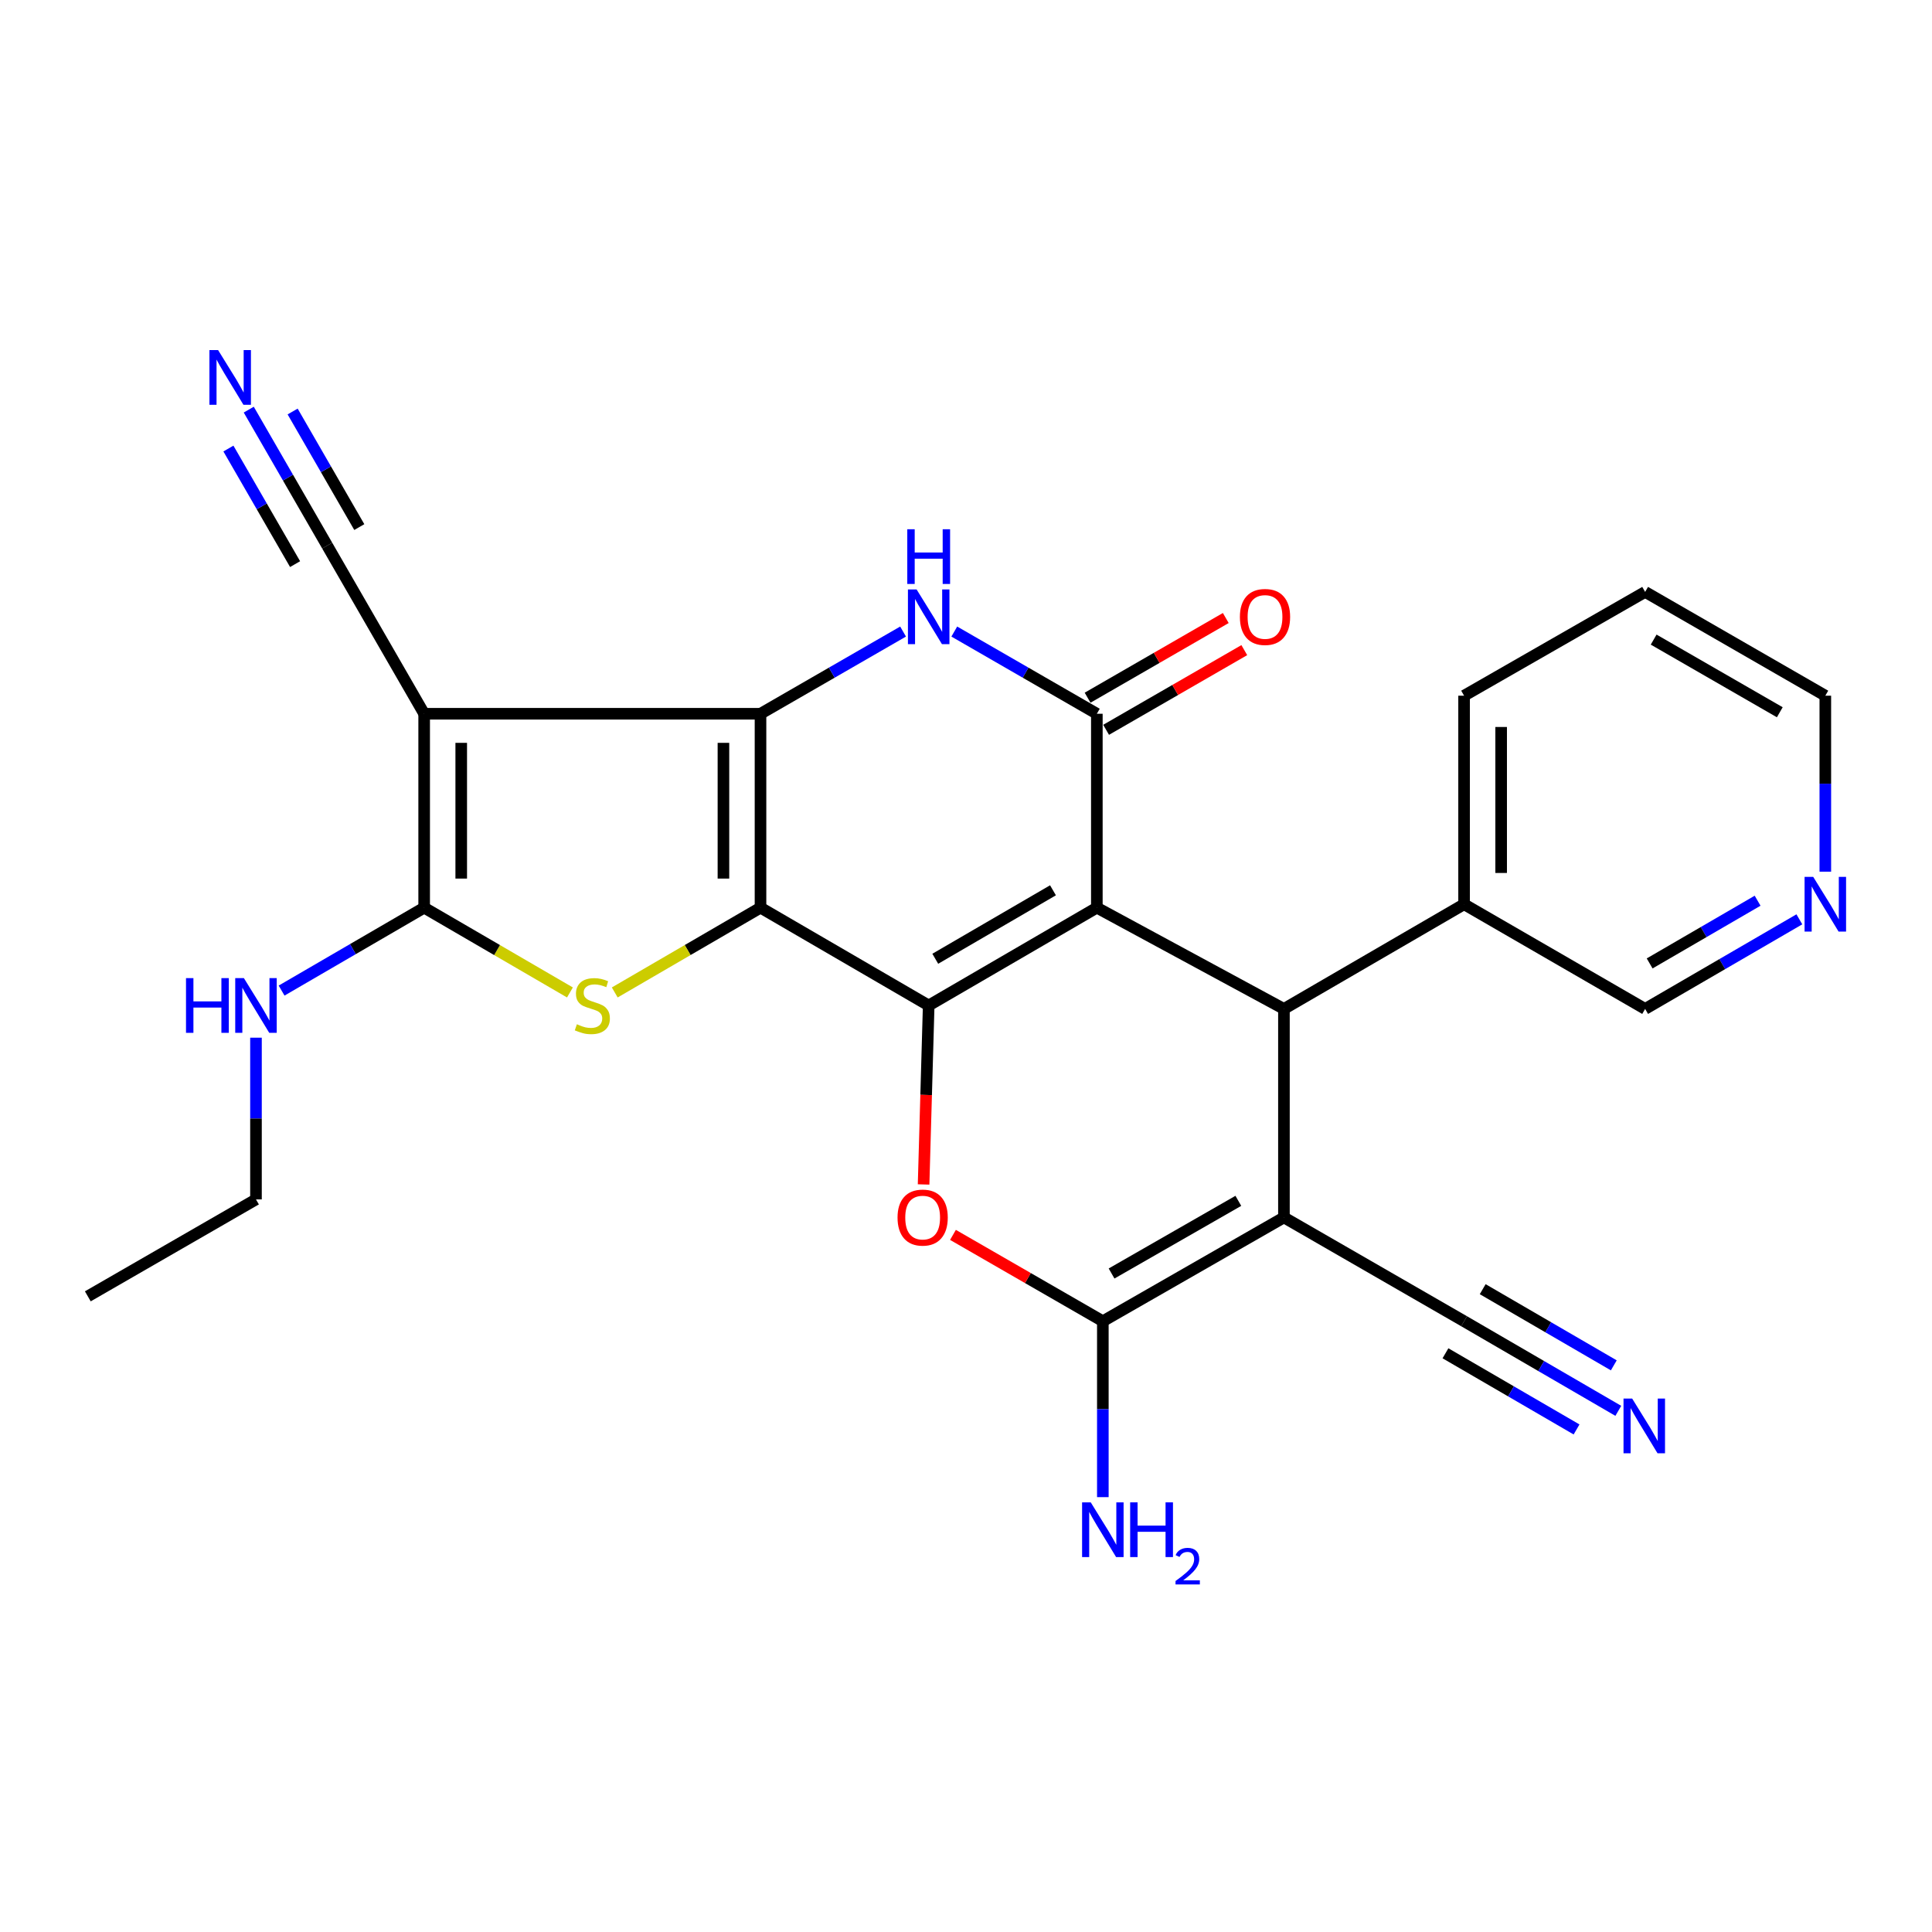 <?xml version='1.0' encoding='iso-8859-1'?>
<svg version='1.1' baseProfile='full'
              xmlns='http://www.w3.org/2000/svg'
                      xmlns:rdkit='http://www.rdkit.org/xml'
                      xmlns:xlink='http://www.w3.org/1999/xlink'
                  xml:space='preserve'
width='1000px' height='1000px' viewBox='0 0 1000 1000'>
<!-- END OF HEADER -->
<rect style='opacity:1.0;fill:#FFFFFF;stroke:none' width='1000' height='1000' x='0' y='0'> </rect>
<path class='bond-1' d='M 567.727,469.806 L 480.687,520.435' style='fill:none;fill-rule:evenodd;stroke:#000000;stroke-width:6px;stroke-linecap:butt;stroke-linejoin:miter;stroke-opacity:1' />
<path class='bond-1' d='M 545.024,460.816 L 484.096,496.257' style='fill:none;fill-rule:evenodd;stroke:#000000;stroke-width:6px;stroke-linecap:butt;stroke-linejoin:miter;stroke-opacity:1' />
<path class='bond-4' d='M 567.727,469.806 L 567.727,369.442' style='fill:none;fill-rule:evenodd;stroke:#000000;stroke-width:6px;stroke-linecap:butt;stroke-linejoin:miter;stroke-opacity:1' />
<path class='bond-9' d='M 567.727,469.806 L 664.562,522.215' style='fill:none;fill-rule:evenodd;stroke:#000000;stroke-width:6px;stroke-linecap:butt;stroke-linejoin:miter;stroke-opacity:1' />
<path class='bond-0' d='M 393.636,469.806 L 480.687,520.435' style='fill:none;fill-rule:evenodd;stroke:#000000;stroke-width:6px;stroke-linecap:butt;stroke-linejoin:miter;stroke-opacity:1' />
<path class='bond-2' d='M 393.636,469.806 L 393.636,369.442' style='fill:none;fill-rule:evenodd;stroke:#000000;stroke-width:6px;stroke-linecap:butt;stroke-linejoin:miter;stroke-opacity:1' />
<path class='bond-2' d='M 374.45,454.751 L 374.45,384.497' style='fill:none;fill-rule:evenodd;stroke:#000000;stroke-width:6px;stroke-linecap:butt;stroke-linejoin:miter;stroke-opacity:1' />
<path class='bond-6' d='M 393.636,469.806 L 355.915,491.748' style='fill:none;fill-rule:evenodd;stroke:#000000;stroke-width:6px;stroke-linecap:butt;stroke-linejoin:miter;stroke-opacity:1' />
<path class='bond-6' d='M 355.915,491.748 L 318.193,513.689' style='fill:none;fill-rule:evenodd;stroke:#CCCC00;stroke-width:6px;stroke-linecap:butt;stroke-linejoin:miter;stroke-opacity:1' />
<path class='bond-11' d='M 480.687,520.435 L 479.368,566.754' style='fill:none;fill-rule:evenodd;stroke:#000000;stroke-width:6px;stroke-linecap:butt;stroke-linejoin:miter;stroke-opacity:1' />
<path class='bond-11' d='M 479.368,566.754 L 478.049,613.072' style='fill:none;fill-rule:evenodd;stroke:#FF0000;stroke-width:6px;stroke-linecap:butt;stroke-linejoin:miter;stroke-opacity:1' />
<path class='bond-3' d='M 393.636,369.442 L 219.545,369.442' style='fill:none;fill-rule:evenodd;stroke:#000000;stroke-width:6px;stroke-linecap:butt;stroke-linejoin:miter;stroke-opacity:1' />
<path class='bond-28' d='M 393.636,369.442 L 430.535,348.167' style='fill:none;fill-rule:evenodd;stroke:#000000;stroke-width:6px;stroke-linecap:butt;stroke-linejoin:miter;stroke-opacity:1' />
<path class='bond-28' d='M 430.535,348.167 L 467.435,326.891' style='fill:none;fill-rule:evenodd;stroke:#0000FF;stroke-width:6px;stroke-linecap:butt;stroke-linejoin:miter;stroke-opacity:1' />
<path class='bond-12' d='M 219.545,369.442 L 169.353,282.402' style='fill:none;fill-rule:evenodd;stroke:#000000;stroke-width:6px;stroke-linecap:butt;stroke-linejoin:miter;stroke-opacity:1' />
<path class='bond-30' d='M 219.545,369.442 L 219.545,469.806' style='fill:none;fill-rule:evenodd;stroke:#000000;stroke-width:6px;stroke-linecap:butt;stroke-linejoin:miter;stroke-opacity:1' />
<path class='bond-30' d='M 238.731,384.497 L 238.731,454.751' style='fill:none;fill-rule:evenodd;stroke:#000000;stroke-width:6px;stroke-linecap:butt;stroke-linejoin:miter;stroke-opacity:1' />
<path class='bond-7' d='M 567.727,369.442 L 530.833,348.167' style='fill:none;fill-rule:evenodd;stroke:#000000;stroke-width:6px;stroke-linecap:butt;stroke-linejoin:miter;stroke-opacity:1' />
<path class='bond-7' d='M 530.833,348.167 L 493.939,326.892' style='fill:none;fill-rule:evenodd;stroke:#0000FF;stroke-width:6px;stroke-linecap:butt;stroke-linejoin:miter;stroke-opacity:1' />
<path class='bond-16' d='M 572.519,377.752 L 608.283,357.129' style='fill:none;fill-rule:evenodd;stroke:#000000;stroke-width:6px;stroke-linecap:butt;stroke-linejoin:miter;stroke-opacity:1' />
<path class='bond-16' d='M 608.283,357.129 L 644.047,336.505' style='fill:none;fill-rule:evenodd;stroke:#FF0000;stroke-width:6px;stroke-linecap:butt;stroke-linejoin:miter;stroke-opacity:1' />
<path class='bond-16' d='M 562.935,361.132 L 598.699,340.508' style='fill:none;fill-rule:evenodd;stroke:#000000;stroke-width:6px;stroke-linecap:butt;stroke-linejoin:miter;stroke-opacity:1' />
<path class='bond-16' d='M 598.699,340.508 L 634.463,319.885' style='fill:none;fill-rule:evenodd;stroke:#FF0000;stroke-width:6px;stroke-linecap:butt;stroke-linejoin:miter;stroke-opacity:1' />
<path class='bond-5' d='M 664.562,630.136 L 664.562,522.215' style='fill:none;fill-rule:evenodd;stroke:#000000;stroke-width:6px;stroke-linecap:butt;stroke-linejoin:miter;stroke-opacity:1' />
<path class='bond-10' d='M 664.562,630.136 L 570.828,683.867' style='fill:none;fill-rule:evenodd;stroke:#000000;stroke-width:6px;stroke-linecap:butt;stroke-linejoin:miter;stroke-opacity:1' />
<path class='bond-10' d='M 640.961,621.551 L 575.347,659.162' style='fill:none;fill-rule:evenodd;stroke:#000000;stroke-width:6px;stroke-linecap:butt;stroke-linejoin:miter;stroke-opacity:1' />
<path class='bond-13' d='M 664.562,630.136 L 757.806,683.867' style='fill:none;fill-rule:evenodd;stroke:#000000;stroke-width:6px;stroke-linecap:butt;stroke-linejoin:miter;stroke-opacity:1' />
<path class='bond-8' d='M 294.998,513.69 L 257.272,491.748' style='fill:none;fill-rule:evenodd;stroke:#CCCC00;stroke-width:6px;stroke-linecap:butt;stroke-linejoin:miter;stroke-opacity:1' />
<path class='bond-8' d='M 257.272,491.748 L 219.545,469.806' style='fill:none;fill-rule:evenodd;stroke:#000000;stroke-width:6px;stroke-linecap:butt;stroke-linejoin:miter;stroke-opacity:1' />
<path class='bond-18' d='M 219.545,469.806 L 182.649,491.265' style='fill:none;fill-rule:evenodd;stroke:#000000;stroke-width:6px;stroke-linecap:butt;stroke-linejoin:miter;stroke-opacity:1' />
<path class='bond-18' d='M 182.649,491.265 L 145.752,512.725' style='fill:none;fill-rule:evenodd;stroke:#0000FF;stroke-width:6px;stroke-linecap:butt;stroke-linejoin:miter;stroke-opacity:1' />
<path class='bond-17' d='M 664.562,522.215 L 757.806,468.036' style='fill:none;fill-rule:evenodd;stroke:#000000;stroke-width:6px;stroke-linecap:butt;stroke-linejoin:miter;stroke-opacity:1' />
<path class='bond-19' d='M 570.828,683.867 L 570.828,729.393' style='fill:none;fill-rule:evenodd;stroke:#000000;stroke-width:6px;stroke-linecap:butt;stroke-linejoin:miter;stroke-opacity:1' />
<path class='bond-19' d='M 570.828,729.393 L 570.828,774.919' style='fill:none;fill-rule:evenodd;stroke:#0000FF;stroke-width:6px;stroke-linecap:butt;stroke-linejoin:miter;stroke-opacity:1' />
<path class='bond-27' d='M 570.828,683.867 L 532.041,661.521' style='fill:none;fill-rule:evenodd;stroke:#000000;stroke-width:6px;stroke-linecap:butt;stroke-linejoin:miter;stroke-opacity:1' />
<path class='bond-27' d='M 532.041,661.521 L 493.255,639.176' style='fill:none;fill-rule:evenodd;stroke:#FF0000;stroke-width:6px;stroke-linecap:butt;stroke-linejoin:miter;stroke-opacity:1' />
<path class='bond-15' d='M 169.353,282.402 L 149.055,247.213' style='fill:none;fill-rule:evenodd;stroke:#000000;stroke-width:6px;stroke-linecap:butt;stroke-linejoin:miter;stroke-opacity:1' />
<path class='bond-15' d='M 149.055,247.213 L 128.756,212.024' style='fill:none;fill-rule:evenodd;stroke:#0000FF;stroke-width:6px;stroke-linecap:butt;stroke-linejoin:miter;stroke-opacity:1' />
<path class='bond-15' d='M 185.972,272.816 L 168.718,242.905' style='fill:none;fill-rule:evenodd;stroke:#000000;stroke-width:6px;stroke-linecap:butt;stroke-linejoin:miter;stroke-opacity:1' />
<path class='bond-15' d='M 168.718,242.905 L 151.465,212.994' style='fill:none;fill-rule:evenodd;stroke:#0000FF;stroke-width:6px;stroke-linecap:butt;stroke-linejoin:miter;stroke-opacity:1' />
<path class='bond-15' d='M 152.734,291.989 L 135.48,262.078' style='fill:none;fill-rule:evenodd;stroke:#000000;stroke-width:6px;stroke-linecap:butt;stroke-linejoin:miter;stroke-opacity:1' />
<path class='bond-15' d='M 135.48,262.078 L 118.227,232.167' style='fill:none;fill-rule:evenodd;stroke:#0000FF;stroke-width:6px;stroke-linecap:butt;stroke-linejoin:miter;stroke-opacity:1' />
<path class='bond-14' d='M 757.806,683.867 L 797.72,707.058' style='fill:none;fill-rule:evenodd;stroke:#000000;stroke-width:6px;stroke-linecap:butt;stroke-linejoin:miter;stroke-opacity:1' />
<path class='bond-14' d='M 797.72,707.058 L 837.634,730.25' style='fill:none;fill-rule:evenodd;stroke:#0000FF;stroke-width:6px;stroke-linecap:butt;stroke-linejoin:miter;stroke-opacity:1' />
<path class='bond-14' d='M 748.167,700.456 L 782.094,720.169' style='fill:none;fill-rule:evenodd;stroke:#000000;stroke-width:6px;stroke-linecap:butt;stroke-linejoin:miter;stroke-opacity:1' />
<path class='bond-14' d='M 782.094,720.169 L 816.021,739.881' style='fill:none;fill-rule:evenodd;stroke:#0000FF;stroke-width:6px;stroke-linecap:butt;stroke-linejoin:miter;stroke-opacity:1' />
<path class='bond-14' d='M 767.444,667.278 L 801.371,686.991' style='fill:none;fill-rule:evenodd;stroke:#000000;stroke-width:6px;stroke-linecap:butt;stroke-linejoin:miter;stroke-opacity:1' />
<path class='bond-14' d='M 801.371,686.991 L 835.298,706.703' style='fill:none;fill-rule:evenodd;stroke:#0000FF;stroke-width:6px;stroke-linecap:butt;stroke-linejoin:miter;stroke-opacity:1' />
<path class='bond-21' d='M 757.806,468.036 L 851.518,522.215' style='fill:none;fill-rule:evenodd;stroke:#000000;stroke-width:6px;stroke-linecap:butt;stroke-linejoin:miter;stroke-opacity:1' />
<path class='bond-24' d='M 757.806,468.036 L 757.806,360.094' style='fill:none;fill-rule:evenodd;stroke:#000000;stroke-width:6px;stroke-linecap:butt;stroke-linejoin:miter;stroke-opacity:1' />
<path class='bond-24' d='M 776.992,451.845 L 776.992,376.286' style='fill:none;fill-rule:evenodd;stroke:#000000;stroke-width:6px;stroke-linecap:butt;stroke-linejoin:miter;stroke-opacity:1' />
<path class='bond-23' d='M 132.495,537.105 L 132.495,578.957' style='fill:none;fill-rule:evenodd;stroke:#0000FF;stroke-width:6px;stroke-linecap:butt;stroke-linejoin:miter;stroke-opacity:1' />
<path class='bond-23' d='M 132.495,578.957 L 132.495,620.81' style='fill:none;fill-rule:evenodd;stroke:#000000;stroke-width:6px;stroke-linecap:butt;stroke-linejoin:miter;stroke-opacity:1' />
<path class='bond-20' d='M 931.346,475.842 L 891.432,499.029' style='fill:none;fill-rule:evenodd;stroke:#0000FF;stroke-width:6px;stroke-linecap:butt;stroke-linejoin:miter;stroke-opacity:1' />
<path class='bond-20' d='M 891.432,499.029 L 851.518,522.215' style='fill:none;fill-rule:evenodd;stroke:#000000;stroke-width:6px;stroke-linecap:butt;stroke-linejoin:miter;stroke-opacity:1' />
<path class='bond-20' d='M 909.735,466.208 L 881.795,482.439' style='fill:none;fill-rule:evenodd;stroke:#0000FF;stroke-width:6px;stroke-linecap:butt;stroke-linejoin:miter;stroke-opacity:1' />
<path class='bond-20' d='M 881.795,482.439 L 853.855,498.669' style='fill:none;fill-rule:evenodd;stroke:#000000;stroke-width:6px;stroke-linecap:butt;stroke-linejoin:miter;stroke-opacity:1' />
<path class='bond-22' d='M 944.783,451.178 L 944.783,405.636' style='fill:none;fill-rule:evenodd;stroke:#0000FF;stroke-width:6px;stroke-linecap:butt;stroke-linejoin:miter;stroke-opacity:1' />
<path class='bond-22' d='M 944.783,405.636 L 944.783,360.094' style='fill:none;fill-rule:evenodd;stroke:#000000;stroke-width:6px;stroke-linecap:butt;stroke-linejoin:miter;stroke-opacity:1' />
<path class='bond-29' d='M 944.783,360.094 L 851.518,306.374' style='fill:none;fill-rule:evenodd;stroke:#000000;stroke-width:6px;stroke-linecap:butt;stroke-linejoin:miter;stroke-opacity:1' />
<path class='bond-29' d='M 921.217,368.662 L 855.932,331.057' style='fill:none;fill-rule:evenodd;stroke:#000000;stroke-width:6px;stroke-linecap:butt;stroke-linejoin:miter;stroke-opacity:1' />
<path class='bond-26' d='M 132.495,620.81 L 45.455,670.981' style='fill:none;fill-rule:evenodd;stroke:#000000;stroke-width:6px;stroke-linecap:butt;stroke-linejoin:miter;stroke-opacity:1' />
<path class='bond-25' d='M 757.806,360.094 L 851.518,306.374' style='fill:none;fill-rule:evenodd;stroke:#000000;stroke-width:6px;stroke-linecap:butt;stroke-linejoin:miter;stroke-opacity:1' />
<path  class='atom-7' d='M 298.596 530.155
Q 298.916 530.275, 300.236 530.835
Q 301.556 531.395, 302.996 531.755
Q 304.476 532.075, 305.916 532.075
Q 308.596 532.075, 310.156 530.795
Q 311.716 529.475, 311.716 527.195
Q 311.716 525.635, 310.916 524.675
Q 310.156 523.715, 308.956 523.195
Q 307.756 522.675, 305.756 522.075
Q 303.236 521.315, 301.716 520.595
Q 300.236 519.875, 299.156 518.355
Q 298.116 516.835, 298.116 514.275
Q 298.116 510.715, 300.516 508.515
Q 302.956 506.315, 307.756 506.315
Q 311.036 506.315, 314.756 507.875
L 313.836 510.955
Q 310.436 509.555, 307.876 509.555
Q 305.116 509.555, 303.596 510.715
Q 302.076 511.835, 302.116 513.795
Q 302.116 515.315, 302.876 516.235
Q 303.676 517.155, 304.796 517.675
Q 305.956 518.195, 307.876 518.795
Q 310.436 519.595, 311.956 520.395
Q 313.476 521.195, 314.556 522.835
Q 315.676 524.435, 315.676 527.195
Q 315.676 531.115, 313.036 533.235
Q 310.436 535.315, 306.076 535.315
Q 303.556 535.315, 301.636 534.755
Q 299.756 534.235, 297.516 533.315
L 298.596 530.155
' fill='#CCCC00'/>
<path  class='atom-8' d='M 474.427 305.09
L 483.707 320.09
Q 484.627 321.57, 486.107 324.25
Q 487.587 326.93, 487.667 327.09
L 487.667 305.09
L 491.427 305.09
L 491.427 333.41
L 487.547 333.41
L 477.587 317.01
Q 476.427 315.09, 475.187 312.89
Q 473.987 310.69, 473.627 310.01
L 473.627 333.41
L 469.947 333.41
L 469.947 305.09
L 474.427 305.09
' fill='#0000FF'/>
<path  class='atom-8' d='M 469.607 273.938
L 473.447 273.938
L 473.447 285.978
L 487.927 285.978
L 487.927 273.938
L 491.767 273.938
L 491.767 302.258
L 487.927 302.258
L 487.927 289.178
L 473.447 289.178
L 473.447 302.258
L 469.607 302.258
L 469.607 273.938
' fill='#0000FF'/>
<path  class='atom-12' d='M 464.564 630.216
Q 464.564 623.416, 467.924 619.616
Q 471.284 615.816, 477.564 615.816
Q 483.844 615.816, 487.204 619.616
Q 490.564 623.416, 490.564 630.216
Q 490.564 637.096, 487.164 641.016
Q 483.764 644.896, 477.564 644.896
Q 471.324 644.896, 467.924 641.016
Q 464.564 637.136, 464.564 630.216
M 477.564 641.696
Q 481.884 641.696, 484.204 638.816
Q 486.564 635.896, 486.564 630.216
Q 486.564 624.656, 484.204 621.856
Q 481.884 619.016, 477.564 619.016
Q 473.244 619.016, 470.884 621.816
Q 468.564 624.616, 468.564 630.216
Q 468.564 635.936, 470.884 638.816
Q 473.244 641.696, 477.564 641.696
' fill='#FF0000'/>
<path  class='atom-15' d='M 844.81 723.897
L 854.09 738.897
Q 855.01 740.377, 856.49 743.057
Q 857.97 745.737, 858.05 745.897
L 858.05 723.897
L 861.81 723.897
L 861.81 752.217
L 857.93 752.217
L 847.97 735.817
Q 846.81 733.897, 845.57 731.697
Q 844.37 729.497, 844.01 728.817
L 844.01 752.217
L 840.33 752.217
L 840.33 723.897
L 844.81 723.897
' fill='#0000FF'/>
<path  class='atom-16' d='M 112.879 181.192
L 122.159 196.192
Q 123.079 197.672, 124.559 200.352
Q 126.039 203.032, 126.119 203.192
L 126.119 181.192
L 129.879 181.192
L 129.879 209.512
L 125.999 209.512
L 116.039 193.112
Q 114.879 191.192, 113.639 188.992
Q 112.439 186.792, 112.079 186.112
L 112.079 209.512
L 108.399 209.512
L 108.399 181.192
L 112.879 181.192
' fill='#0000FF'/>
<path  class='atom-17' d='M 641.767 319.33
Q 641.767 312.53, 645.127 308.73
Q 648.487 304.93, 654.767 304.93
Q 661.047 304.93, 664.407 308.73
Q 667.767 312.53, 667.767 319.33
Q 667.767 326.21, 664.367 330.13
Q 660.967 334.01, 654.767 334.01
Q 648.527 334.01, 645.127 330.13
Q 641.767 326.25, 641.767 319.33
M 654.767 330.81
Q 659.087 330.81, 661.407 327.93
Q 663.767 325.01, 663.767 319.33
Q 663.767 313.77, 661.407 310.97
Q 659.087 308.13, 654.767 308.13
Q 650.447 308.13, 648.087 310.93
Q 645.767 313.73, 645.767 319.33
Q 645.767 325.05, 648.087 327.93
Q 650.447 330.81, 654.767 330.81
' fill='#FF0000'/>
<path  class='atom-19' d='M 96.275 506.275
L 100.115 506.275
L 100.115 518.315
L 114.595 518.315
L 114.595 506.275
L 118.435 506.275
L 118.435 534.595
L 114.595 534.595
L 114.595 521.515
L 100.115 521.515
L 100.115 534.595
L 96.275 534.595
L 96.275 506.275
' fill='#0000FF'/>
<path  class='atom-19' d='M 126.235 506.275
L 135.515 521.275
Q 136.435 522.755, 137.915 525.435
Q 139.395 528.115, 139.475 528.275
L 139.475 506.275
L 143.235 506.275
L 143.235 534.595
L 139.355 534.595
L 129.395 518.195
Q 128.235 516.275, 126.995 514.075
Q 125.795 511.875, 125.435 511.195
L 125.435 534.595
L 121.755 534.595
L 121.755 506.275
L 126.235 506.275
' fill='#0000FF'/>
<path  class='atom-20' d='M 564.568 777.617
L 573.848 792.617
Q 574.768 794.097, 576.248 796.777
Q 577.728 799.457, 577.808 799.617
L 577.808 777.617
L 581.568 777.617
L 581.568 805.937
L 577.688 805.937
L 567.728 789.537
Q 566.568 787.617, 565.328 785.417
Q 564.128 783.217, 563.768 782.537
L 563.768 805.937
L 560.088 805.937
L 560.088 777.617
L 564.568 777.617
' fill='#0000FF'/>
<path  class='atom-20' d='M 584.968 777.617
L 588.808 777.617
L 588.808 789.657
L 603.288 789.657
L 603.288 777.617
L 607.128 777.617
L 607.128 805.937
L 603.288 805.937
L 603.288 792.857
L 588.808 792.857
L 588.808 805.937
L 584.968 805.937
L 584.968 777.617
' fill='#0000FF'/>
<path  class='atom-20' d='M 608.501 804.944
Q 609.188 803.175, 610.824 802.198
Q 612.461 801.195, 614.732 801.195
Q 617.556 801.195, 619.14 802.726
Q 620.724 804.257, 620.724 806.976
Q 620.724 809.748, 618.665 812.336
Q 616.632 814.923, 612.408 817.985
L 621.041 817.985
L 621.041 820.097
L 608.448 820.097
L 608.448 818.328
Q 611.933 815.847, 613.992 813.999
Q 616.078 812.151, 617.081 810.488
Q 618.084 808.824, 618.084 807.108
Q 618.084 805.313, 617.187 804.31
Q 616.289 803.307, 614.732 803.307
Q 613.227 803.307, 612.224 803.914
Q 611.22 804.521, 610.508 805.868
L 608.501 804.944
' fill='#0000FF'/>
<path  class='atom-21' d='M 938.523 453.876
L 947.803 468.876
Q 948.723 470.356, 950.203 473.036
Q 951.683 475.716, 951.763 475.876
L 951.763 453.876
L 955.523 453.876
L 955.523 482.196
L 951.643 482.196
L 941.683 465.796
Q 940.523 463.876, 939.283 461.676
Q 938.083 459.476, 937.723 458.796
L 937.723 482.196
L 934.043 482.196
L 934.043 453.876
L 938.523 453.876
' fill='#0000FF'/>
</svg>
